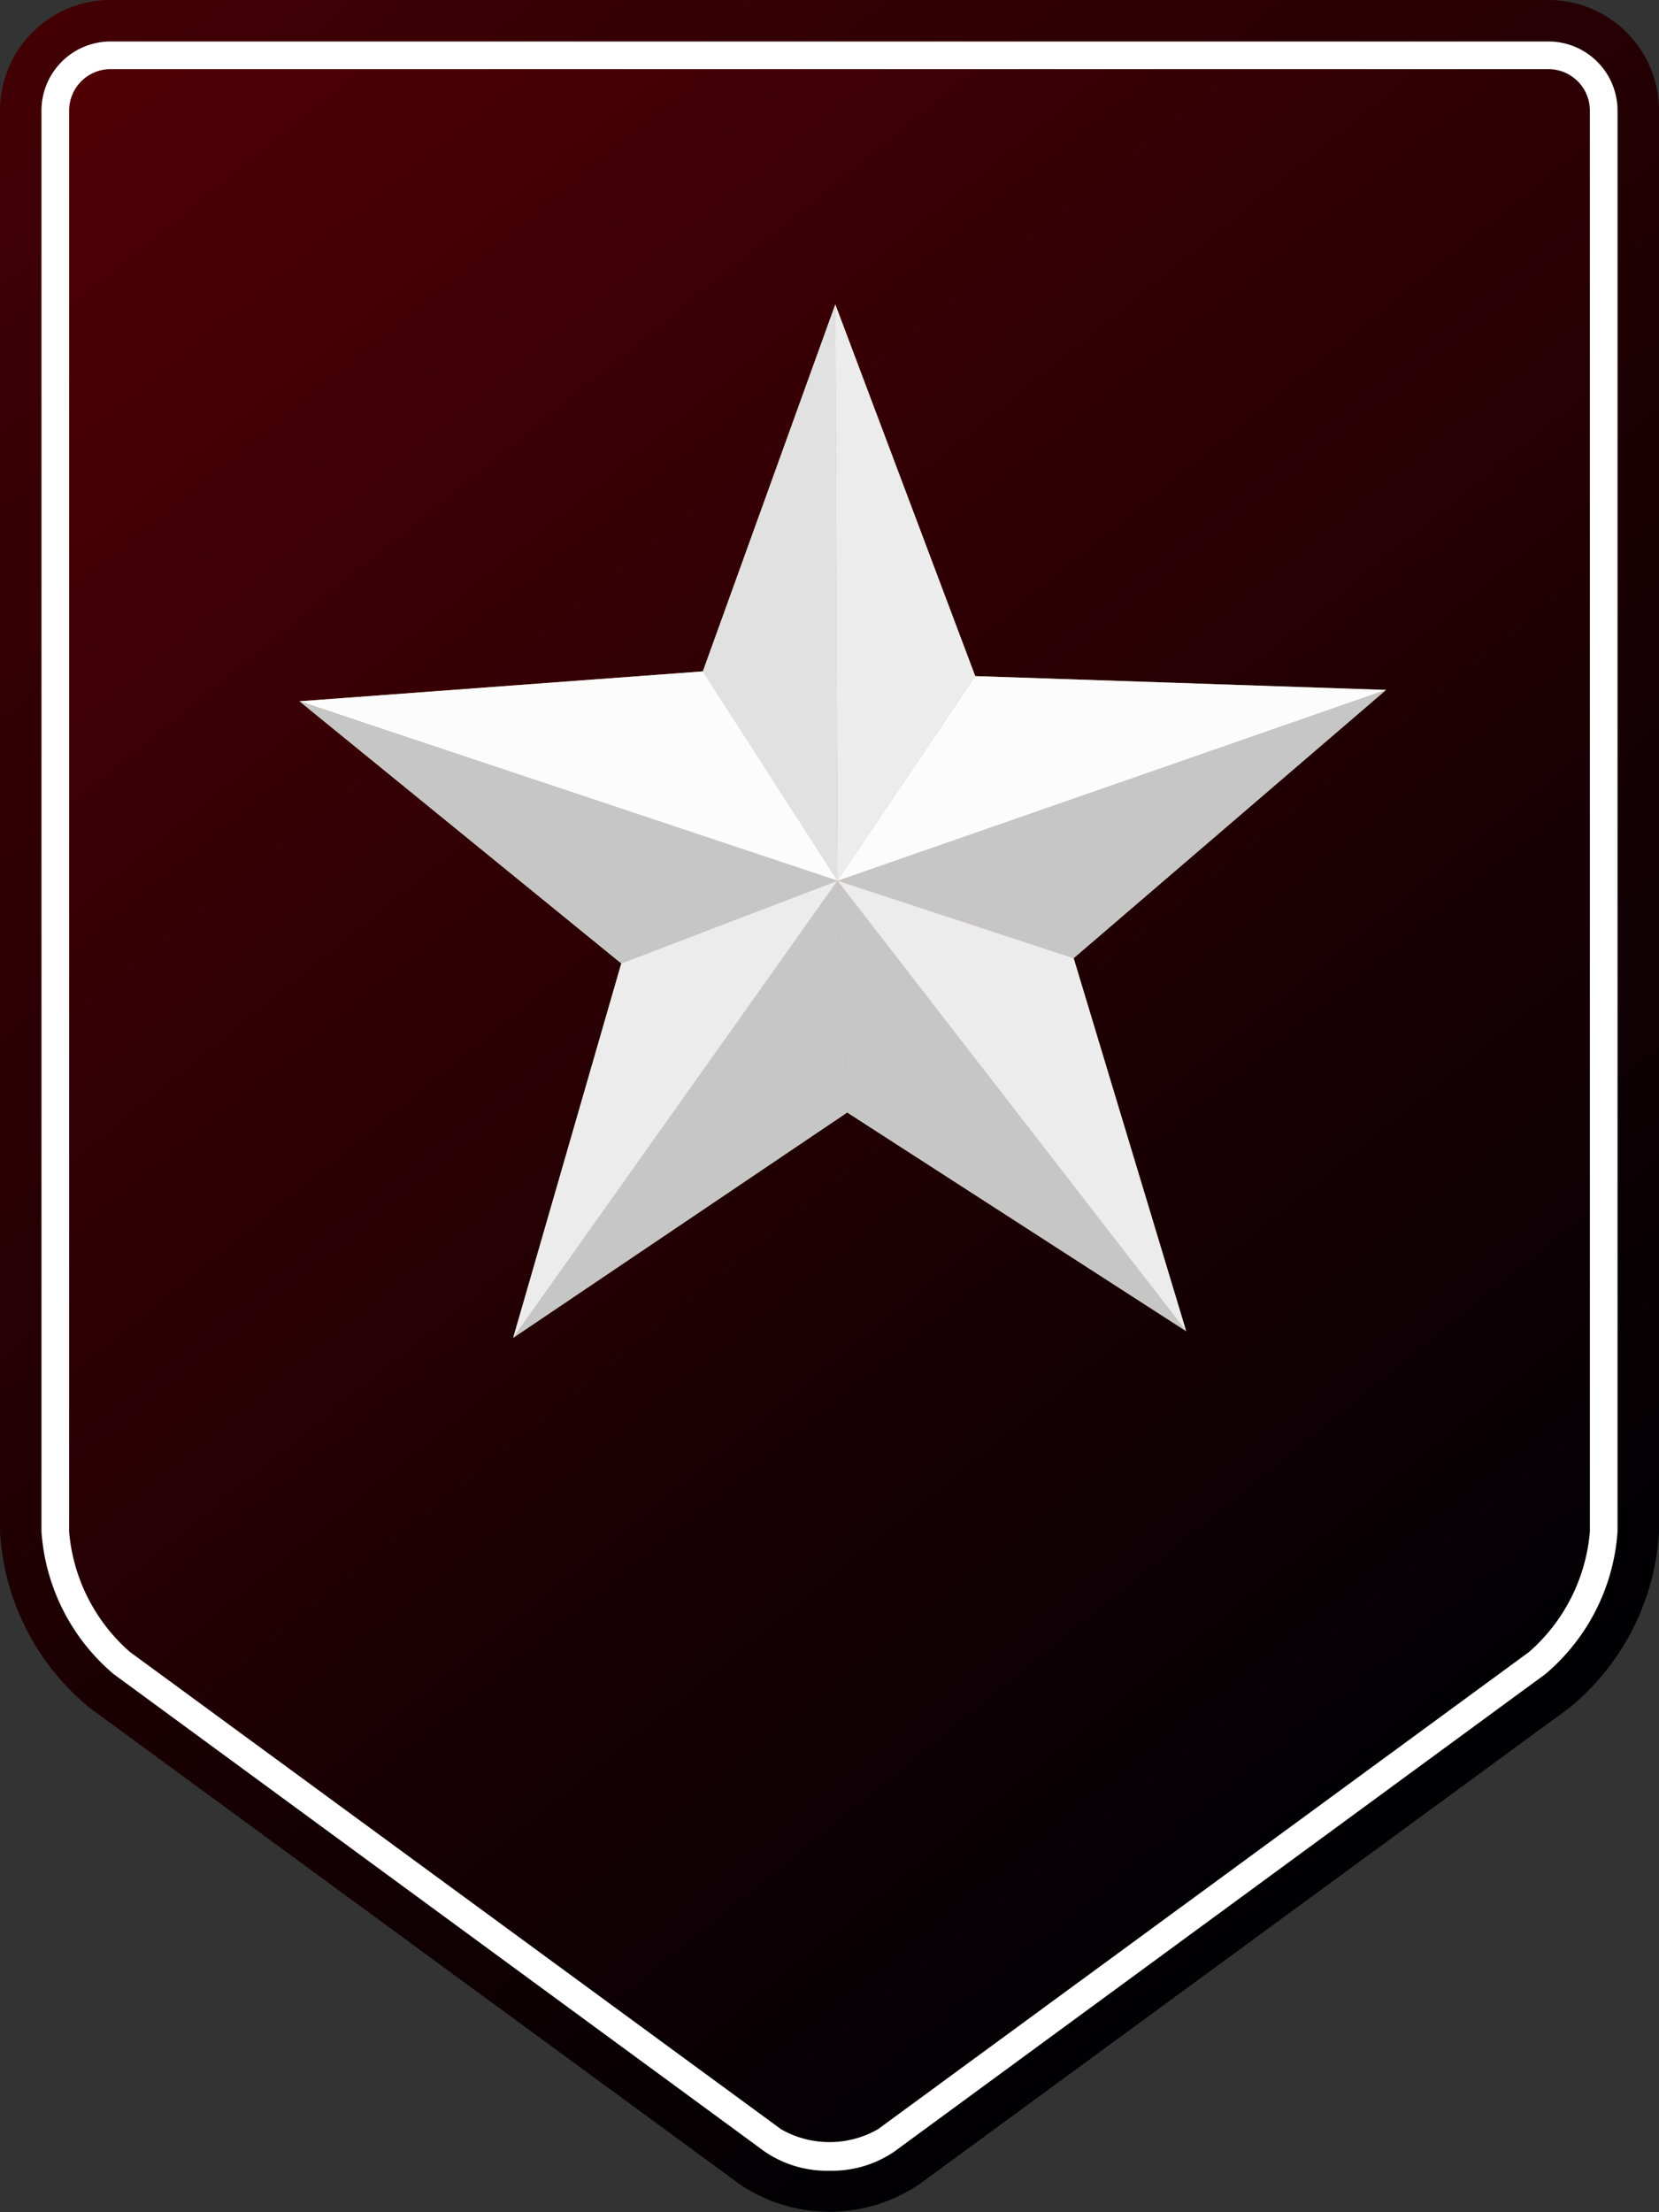 <svg xmlns="http://www.w3.org/2000/svg" xmlns:xlink="http://www.w3.org/1999/xlink" viewBox="0 0 60 80"><rect x="0" y="0" width="60" height="80" fill="#333333" stroke="none"/><defs><style>.a{isolation:isolate;}.b{fill:url(#a);}.c{opacity:0.2;}.c,.e,.g{mix-blend-mode:multiply;}.d{fill:#fff;}.e{fill:#b3b3b3;opacity:0.5;}.f{fill:url(#b);}.h{fill:#fcfcfc;}.i{fill:#ececec;}.j{fill:#c6c6c6;}.k{fill:#e1e1e1;}</style><linearGradient id="a" x1="4.28" y1="-1.37" x2="56" y2="62.39" gradientUnits="userSpaceOnUse"><stop offset="0" stop-color="#520005"/><stop offset="1" stop-color="#000004"/></linearGradient><linearGradient id="b" x1="10.83" y1="29.69" x2="50.13" y2="29.69" gradientUnits="userSpaceOnUse"><stop offset="0" stop-color="#bf8d4e"/><stop offset="0.4" stop-color="#e5c187"/><stop offset="1" stop-color="#9b682f"/></linearGradient></defs><g class="a"><path class="b" d="M60,55.39a8.88,8.88,0,0,1-3.23,6.36L33.23,79a5.8,5.8,0,0,1-6.46,0L3.23,61.75A8.88,8.88,0,0,1,0,55.39V4A4,4,0,0,1,4,0H56a4,4,0,0,1,4,4Z"/><path class="c" d="M56,0H4A4,4,0,0,0,0,4V55.39a8.88,8.88,0,0,0,3.23,6.36L26.77,79a5.8,5.8,0,0,0,6.46,0L56.77,61.75A8.88,8.88,0,0,0,60,55.39V4A4,4,0,0,0,56,0Zm2,55.39a7,7,0,0,1-2.41,4.75L32,77.41a3.82,3.82,0,0,1-4.08,0L4.41,60.14A7,7,0,0,1,2,55.39V4A2,2,0,0,1,4,2H56a2,2,0,0,1,2,2Z"/><path class="d" d="M30,78.5a4,4,0,0,1-2.34-.69L4.11,60.54A7.41,7.41,0,0,1,1.5,55.39V4A2.5,2.5,0,0,1,4,1.5H56A2.5,2.5,0,0,1,58.5,4V55.39a7.41,7.41,0,0,1-2.61,5.15L32.34,77.81A4,4,0,0,1,30,78.5ZM4,2.5A1.5,1.5,0,0,0,2.5,4V55.39a6.5,6.5,0,0,0,2.2,4.35L28.25,77a3.53,3.53,0,0,0,3.5,0L55.3,59.74a6.5,6.5,0,0,0,2.2-4.35V4A1.5,1.5,0,0,0,56,2.5Z"/><line class="e" x1="50.94" y1="32.9" x2="50.94" y2="31.7"/><line class="e" x1="9.06" y1="31.7" x2="9.06" y2="32.9"/><polygon class="f" points="50.13 24.95 35.27 24.45 30.21 11.01 25.42 24.28 10.83 25.36 22.47 34.84 18.56 48.38 30.64 40.23 42.9 48.14 38.83 34.65 50.13 24.95"/><g class="g"><polygon class="h" points="30.29 31.85 10.83 25.36 25.42 24.28 30.29 31.85"/><polygon class="i" points="30.29 31.85 30.21 11.01 35.27 24.45 30.29 31.85"/><polygon class="j" points="30.29 31.85 50.13 24.95 38.83 34.65 30.29 31.85"/><polygon class="j" points="30.29 31.85 42.9 48.14 30.64 40.23 30.29 31.85"/><polygon class="i" points="30.29 31.85 18.56 48.38 22.47 34.84 30.29 31.85"/><polygon class="h" points="30.29 31.85 50.13 24.95 35.27 24.45 30.29 31.85"/><polygon class="k" points="30.29 31.85 30.21 11.01 25.42 24.28 30.29 31.85"/><polygon class="j" points="30.29 31.85 10.83 25.36 22.47 34.84 30.29 31.85"/><polygon class="j" points="30.29 31.85 18.56 48.38 30.64 40.23 30.29 31.85"/><polygon class="i" points="30.29 31.85 42.9 48.14 38.83 34.65 30.29 31.85"/></g></g></svg>